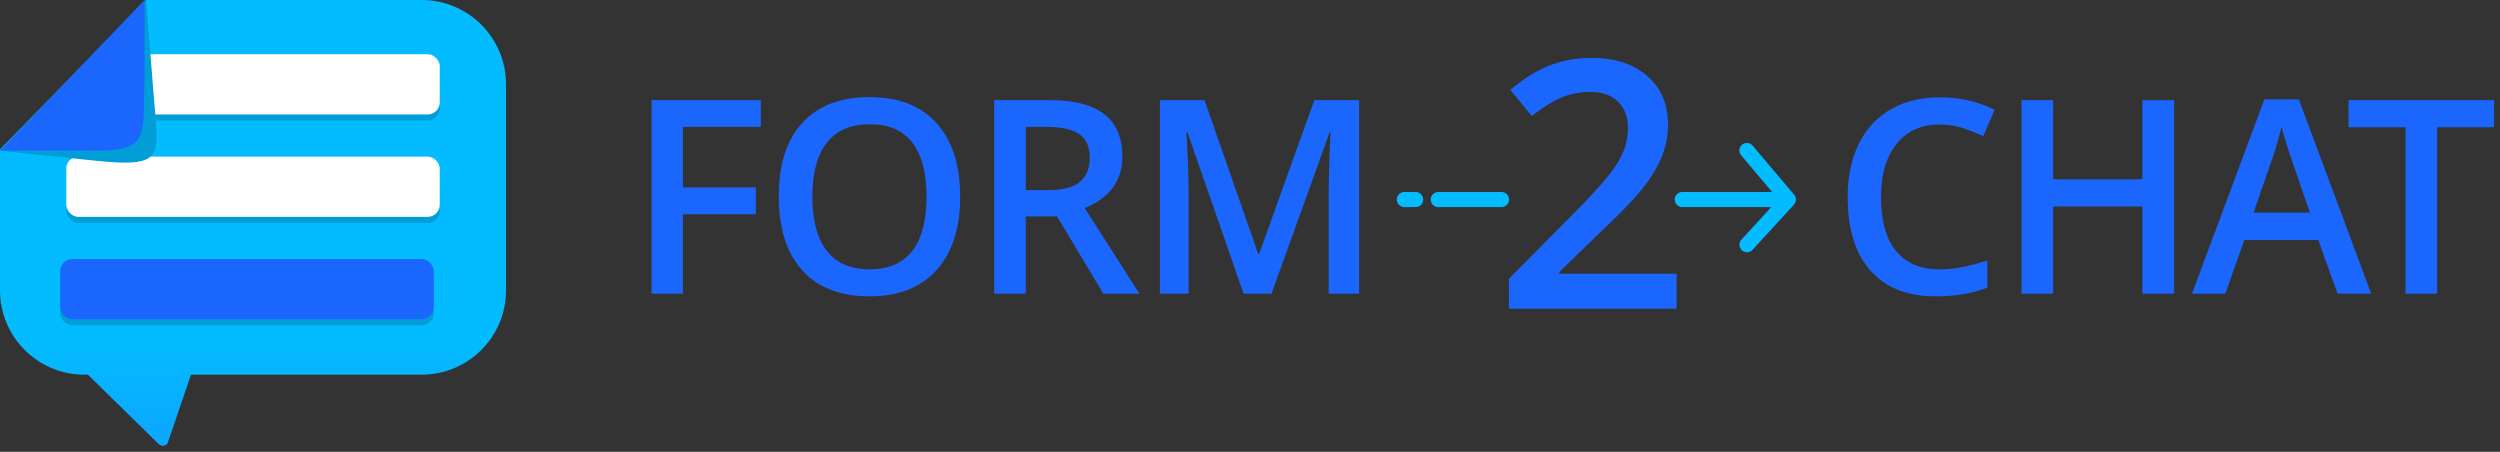 <svg width="332" height="60" xmlns="http://www.w3.org/2000/svg"><rect width="100%" height="100%" fill="#333333" stroke="none"/><defs><linearGradient x1="30.976%" y1="100%" x2="30.976%" y2="76.747%" id="a"><stop stop-color="#0DA6FE" offset="0%"/><stop stop-color="#03BBFF" offset="100%"/></linearGradient></defs><g fill="none" fill-rule="evenodd"><path d="M25.357 49.757l-3.043 8.953c-.188.555-.837.659-1.297.207l-9.34-9.16H11.2c-6.186 0-11.2-5.015-11.2-11.2v-18.71L19.438 0H56c6.186 0 11.2 5.014 11.2 11.2v27.357c0 6.185-5.014 11.2-11.2 11.2H25.357z" fill="url(#a)"/><rect fill="#009DD7" x="8" y="35.2" width="49.6" height="8" rx="1.6"/><rect fill="#1B67FD" x="8" y="34.4" width="49.6" height="8" rx="1.6"/><rect fill="#009DD7" x="8.8" y="21.6" width="49.6" height="8" rx="1.6"/><rect fill="#009DD7" x="17.6" y="8" width="40.8" height="8" rx="1.6"/><rect fill="#FFF" x="8.8" y="20.8" width="49.6" height="8" rx="1.6"/><rect fill="#FFF" x="17.6" y="7.2" width="40.8" height="8" rx="1.6"/><path d="M0 19.992c3.137.376 7.565.845 13.285 1.408 8.58.845 7.75-.844 7.197-7.884-.37-4.693-.738-9.198-1.107-13.516L0 19.992z" fill="#009DD7"/><path d="M0 20c5.48-.003 9.87-.003 13.166 0 6.857 0 5.76-2.535 6.034-9.296V0L0 20z" fill="#1B67FD"/><g fill-rule="nonzero"><path d="M90.694 39h-4.166V13.3h14.502v3.552H90.694v8.033h9.686v3.568h-9.686V39zm36.81-12.885c0 4.184-1.045 7.436-3.137 9.756-2.092 2.32-5.054 3.48-8.886 3.48-3.878 0-6.858-1.15-8.938-3.454-2.08-2.302-3.12-5.575-3.12-9.817s1.046-7.5 3.138-9.773c2.091-2.274 5.077-3.41 8.956-3.41 3.82 0 6.773 1.154 8.859 3.462 2.086 2.309 3.129 5.56 3.129 9.756zm-19.616 0c0 3.164.638 5.564 1.916 7.198 1.277 1.635 3.17 2.453 5.677 2.453 2.497 0 4.38-.809 5.652-2.426 1.271-1.617 1.907-4.026 1.907-7.225 0-3.152-.63-5.543-1.89-7.172-1.26-1.629-3.137-2.443-5.633-2.443-2.52 0-4.421.814-5.705 2.443-1.283 1.63-1.924 4.02-1.924 7.172zm28.338-.861h2.918c1.957 0 3.375-.363 4.253-1.09.88-.727 1.319-1.805 1.319-3.234 0-1.453-.475-2.496-1.424-3.13-.95-.632-2.379-.948-4.29-.948h-2.776v8.402zm0 3.48V39h-4.202V13.3h7.26c3.317 0 5.772.622 7.365 1.864 1.594 1.242 2.391 3.117 2.391 5.625 0 3.2-1.664 5.479-4.992 6.838L151.308 39h-4.782l-6.152-10.266h-4.148zM165.144 39l-7.454-21.463h-.14c.199 3.188.299 6.176.299 8.965V39h-3.815V13.3h5.924l7.137 20.444h.105l7.348-20.443h5.941V39h-4.043V26.291c0-1.277.033-2.941.097-4.992s.12-3.293.167-3.727h-.14L168.852 39h-3.71zm92.426-22.465c-2.414 0-4.312.856-5.695 2.567-1.383 1.71-2.074 4.072-2.074 7.084 0 3.152.665 5.537 1.995 7.154s3.255 2.426 5.774 2.426c1.09 0 2.145-.109 3.164-.326 1.02-.216 2.08-.495 3.182-.835v3.604c-2.016.762-4.3 1.143-6.855 1.143-3.762 0-6.65-1.14-8.666-3.42-2.016-2.279-3.024-5.54-3.024-9.782 0-2.671.49-5.01 1.468-7.013.978-2.004 2.393-3.54 4.245-4.606 1.852-1.066 4.025-1.6 6.521-1.6 2.625 0 5.051.551 7.278 1.653l-1.512 3.498a22.57 22.57 0 00-2.75-1.081 9.911 9.911 0 00-3.05-.466zM288.72 39h-4.218V27.416h-11.848V39h-4.2V13.3h4.2v10.512h11.848v-10.51h4.219V39zm21.712 0l-2.567-7.137h-9.826L295.525 39h-4.43l9.616-25.805h4.57L314.896 39h-4.464zm-3.674-10.758l-2.408-6.996a43.197 43.197 0 01-.73-2.215 47.894 47.894 0 01-.641-2.215c-.317 1.442-.78 3.018-1.39 4.729l-2.32 6.697h7.489zM323.652 39h-4.2V16.904h-7.56v-3.603h19.319v3.603h-7.559V39zm-101 2h-22.259v-3.998l8.468-8.513c2.5-2.56 4.159-4.376 4.975-5.447.816-1.07 1.411-2.077 1.786-3.02a8.145 8.145 0 00.561-3.033c0-1.482-.445-2.65-1.336-3.504-.891-.853-2.123-1.28-3.695-1.28a9.851 9.851 0 00-3.65.696c-1.176.465-2.534 1.303-4.077 2.516l-2.852-3.481c1.827-1.543 3.601-2.636 5.323-3.28 1.722-.644 3.556-.966 5.503-.966 3.055 0 5.503.798 7.345 2.393 1.841 1.594 2.762 3.74 2.762 6.435 0 1.482-.265 2.89-.797 4.222-.532 1.333-1.348 2.707-2.448 4.122-1.1 1.415-2.931 3.328-5.492 5.739l-5.705 5.525v.225h15.588V41z" fill="#1B67FD"/><path d="M186.5 27.5a1 1 0 010-2h1.5a1 1 0 110 2h-1.5zm4.5 0a1 1 0 110-2h8.406a1 1 0 110 2H191zm32.403 0h13.905a1 1 0 100-2h-13.905a1 1 0 100 2z" fill="#03BBFF"/><path d="M236.168 26.474l-4.905 5.35a1 1 0 101.474 1.352l5.5-6a1 1 0 00.026-1.322l-5.5-6.5a1 1 0 10-1.526 1.292l4.93 5.828z" fill="#03BBFF"/></g></g></svg>